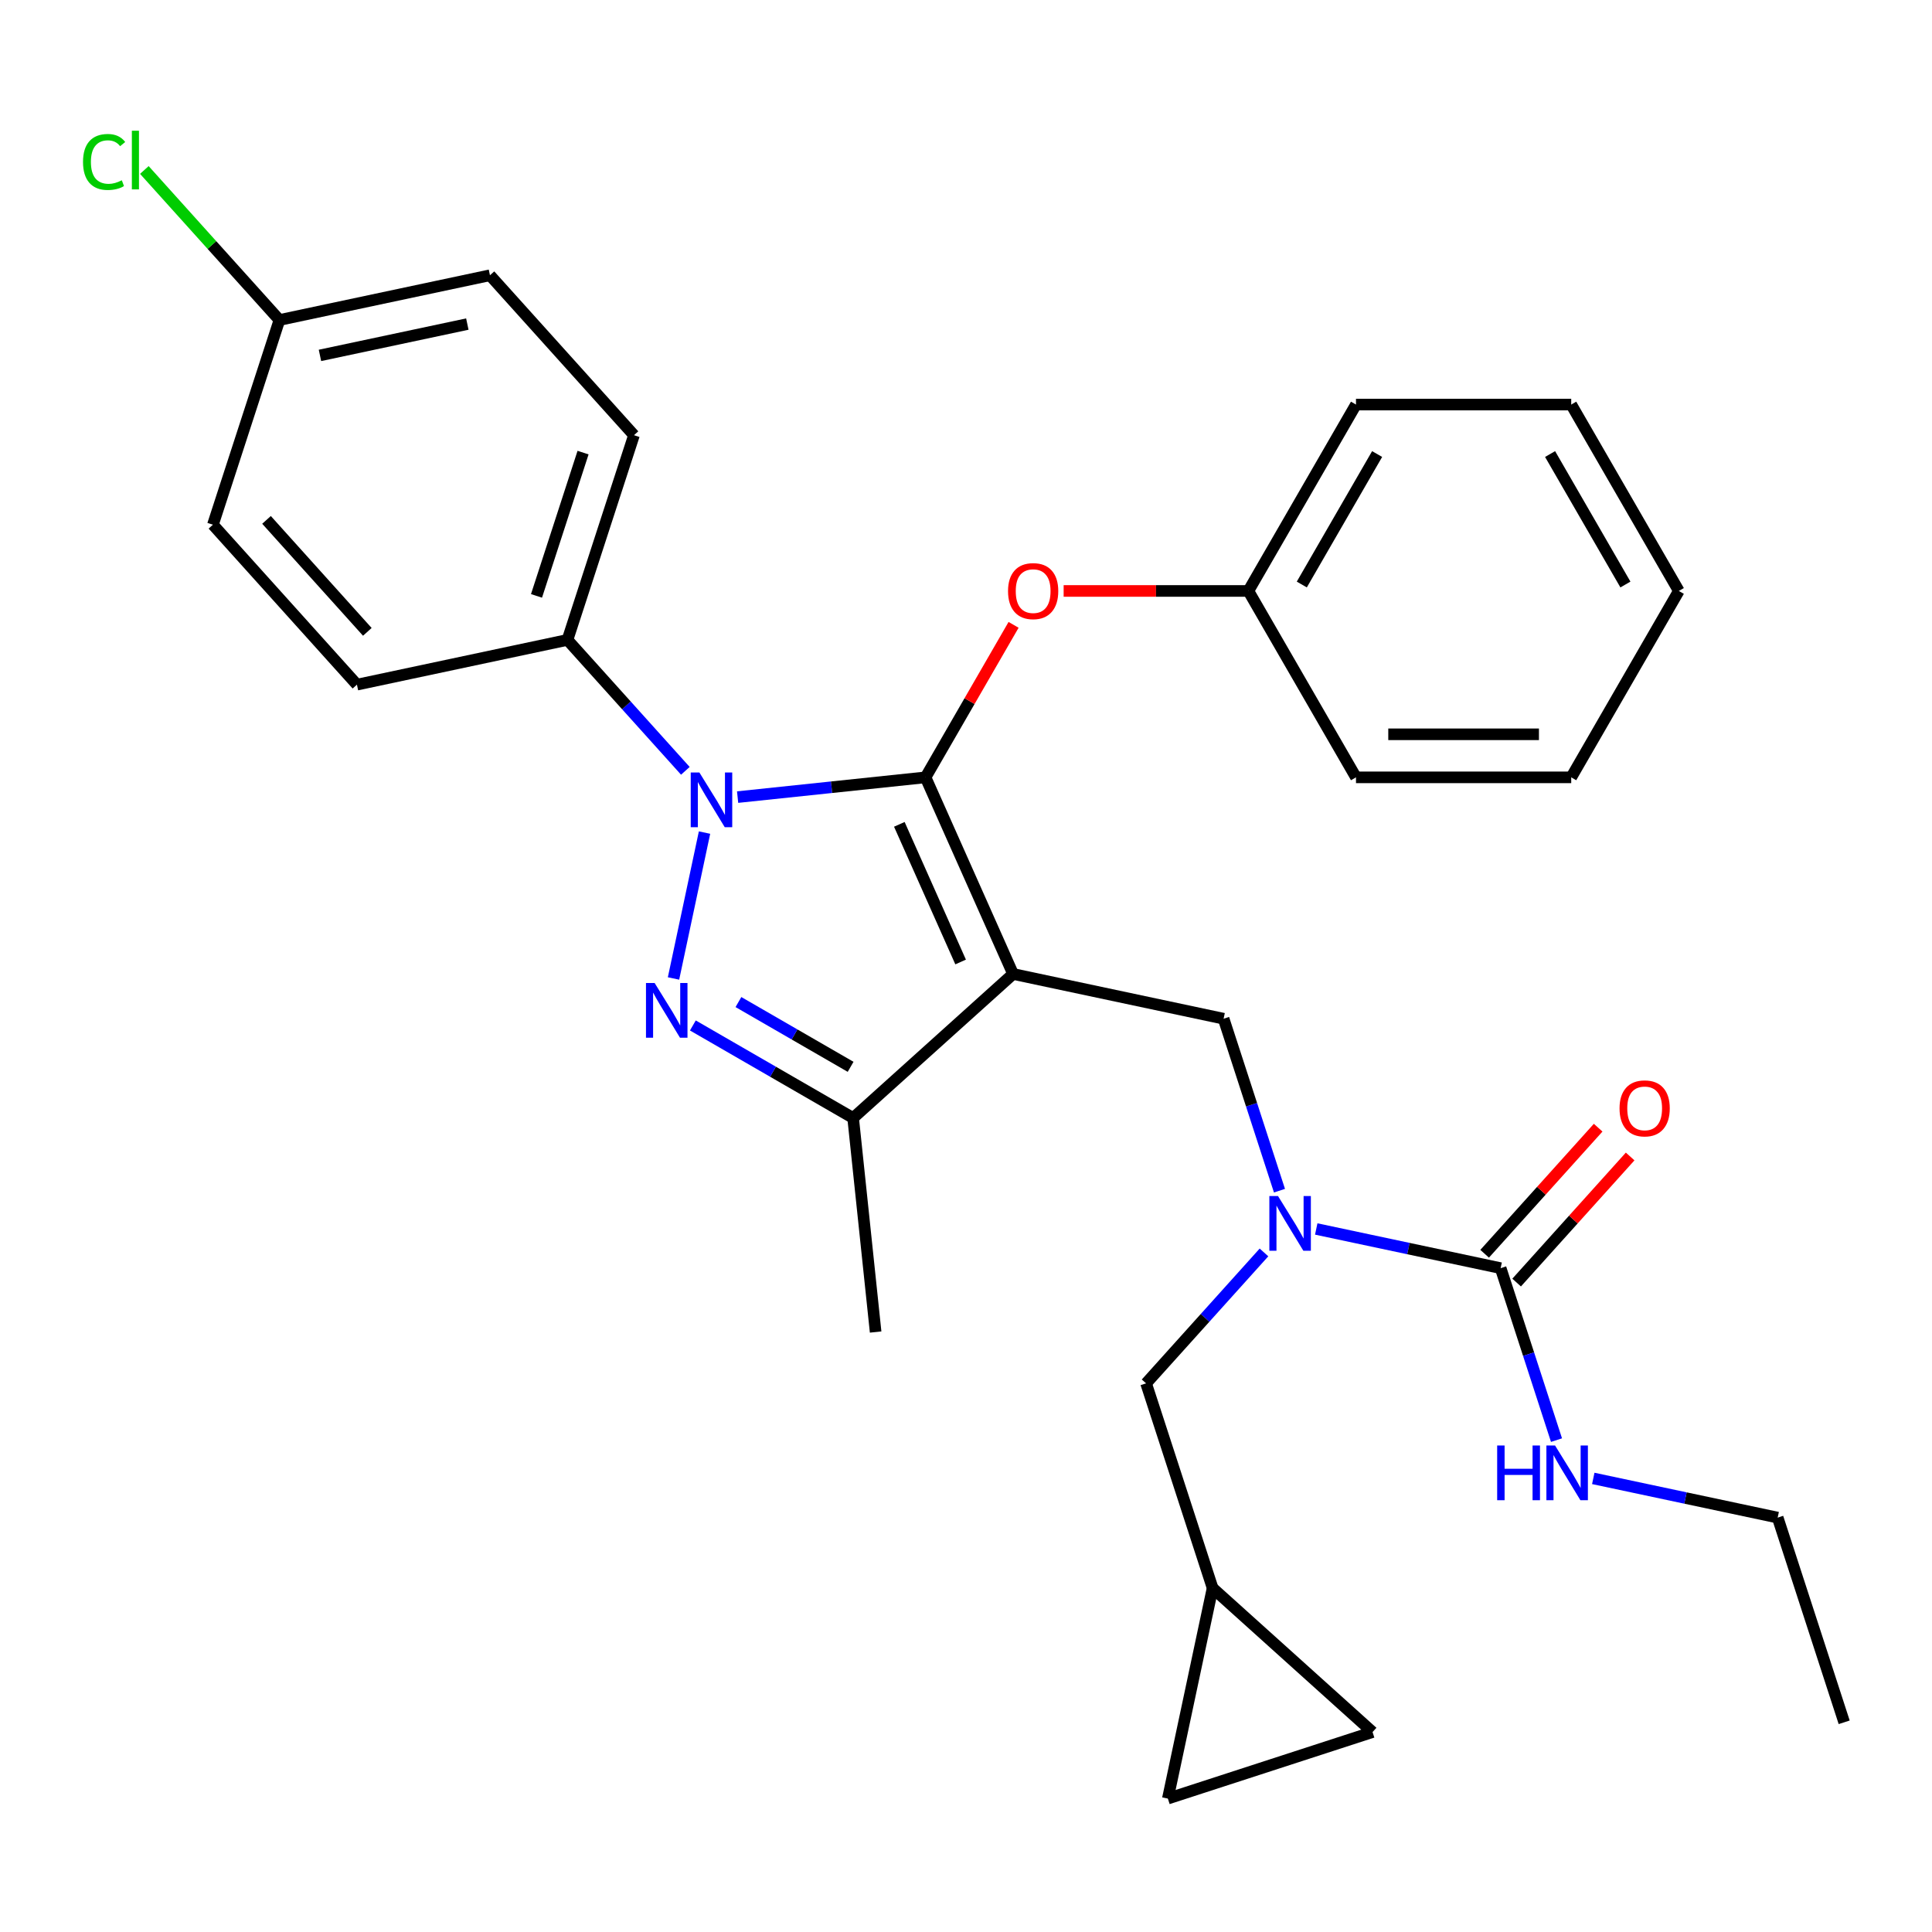 <?xml version='1.0' encoding='iso-8859-1'?>
<svg version='1.1' baseProfile='full'
              xmlns='http://www.w3.org/2000/svg'
                      xmlns:rdkit='http://www.rdkit.org/xml'
                      xmlns:xlink='http://www.w3.org/1999/xlink'
                  xml:space='preserve'
width='1000px' height='1000px' viewBox='0 0 1000 1000'>
<!-- END OF HEADER -->
<rect style='opacity:1.0;fill:#FFFFFF;stroke:none' width='1000' height='1000' x='0' y='0'> </rect>
<path class='bond-0' d='M 920.12,785.511 L 954.545,891.461' style='fill:none;fill-rule:evenodd;stroke:#000000;stroke-width:6px;stroke-linecap:butt;stroke-linejoin:miter;stroke-opacity:1' />
<path class='bond-1' d='M 920.12,785.511 L 872.399,775.368' style='fill:none;fill-rule:evenodd;stroke:#000000;stroke-width:6px;stroke-linecap:butt;stroke-linejoin:miter;stroke-opacity:1' />
<path class='bond-1' d='M 872.399,775.368 L 824.677,765.224' style='fill:none;fill-rule:evenodd;stroke:#0000FF;stroke-width:6px;stroke-linecap:butt;stroke-linejoin:miter;stroke-opacity:1' />
<path class='bond-2' d='M 662.253,616.292 L 647.794,571.79' style='fill:none;fill-rule:evenodd;stroke:#0000FF;stroke-width:6px;stroke-linecap:butt;stroke-linejoin:miter;stroke-opacity:1' />
<path class='bond-2' d='M 647.794,571.79 L 633.334,527.287' style='fill:none;fill-rule:evenodd;stroke:#000000;stroke-width:6px;stroke-linecap:butt;stroke-linejoin:miter;stroke-opacity:1' />
<path class='bond-3' d='M 681.284,636.112 L 729.006,646.256' style='fill:none;fill-rule:evenodd;stroke:#0000FF;stroke-width:6px;stroke-linecap:butt;stroke-linejoin:miter;stroke-opacity:1' />
<path class='bond-3' d='M 729.006,646.256 L 776.727,656.399' style='fill:none;fill-rule:evenodd;stroke:#000000;stroke-width:6px;stroke-linecap:butt;stroke-linejoin:miter;stroke-opacity:1' />
<path class='bond-4' d='M 654.234,648.258 L 623.725,682.142' style='fill:none;fill-rule:evenodd;stroke:#0000FF;stroke-width:6px;stroke-linecap:butt;stroke-linejoin:miter;stroke-opacity:1' />
<path class='bond-4' d='M 623.725,682.142 L 593.216,716.025' style='fill:none;fill-rule:evenodd;stroke:#000000;stroke-width:6px;stroke-linecap:butt;stroke-linejoin:miter;stroke-opacity:1' />
<path class='bond-5' d='M 776.727,656.399 L 791.187,700.902' style='fill:none;fill-rule:evenodd;stroke:#000000;stroke-width:6px;stroke-linecap:butt;stroke-linejoin:miter;stroke-opacity:1' />
<path class='bond-5' d='M 791.187,700.902 L 805.646,745.404' style='fill:none;fill-rule:evenodd;stroke:#0000FF;stroke-width:6px;stroke-linecap:butt;stroke-linejoin:miter;stroke-opacity:1' />
<path class='bond-6' d='M 785.006,663.853 L 814.385,631.225' style='fill:none;fill-rule:evenodd;stroke:#000000;stroke-width:6px;stroke-linecap:butt;stroke-linejoin:miter;stroke-opacity:1' />
<path class='bond-6' d='M 814.385,631.225 L 843.764,598.596' style='fill:none;fill-rule:evenodd;stroke:#FF0000;stroke-width:6px;stroke-linecap:butt;stroke-linejoin:miter;stroke-opacity:1' />
<path class='bond-6' d='M 768.448,648.945 L 797.827,616.316' style='fill:none;fill-rule:evenodd;stroke:#000000;stroke-width:6px;stroke-linecap:butt;stroke-linejoin:miter;stroke-opacity:1' />
<path class='bond-6' d='M 797.827,616.316 L 827.206,583.688' style='fill:none;fill-rule:evenodd;stroke:#FF0000;stroke-width:6px;stroke-linecap:butt;stroke-linejoin:miter;stroke-opacity:1' />
<path class='bond-7' d='M 633.334,527.287 L 524.366,504.126' style='fill:none;fill-rule:evenodd;stroke:#000000;stroke-width:6px;stroke-linecap:butt;stroke-linejoin:miter;stroke-opacity:1' />
<path class='bond-8' d='M 381.787,412.578 L 430.421,407.466' style='fill:none;fill-rule:evenodd;stroke:#0000FF;stroke-width:6px;stroke-linecap:butt;stroke-linejoin:miter;stroke-opacity:1' />
<path class='bond-8' d='M 430.421,407.466 L 479.054,402.354' style='fill:none;fill-rule:evenodd;stroke:#000000;stroke-width:6px;stroke-linecap:butt;stroke-linejoin:miter;stroke-opacity:1' />
<path class='bond-9' d='M 364.661,430.944 L 348.61,506.455' style='fill:none;fill-rule:evenodd;stroke:#0000FF;stroke-width:6px;stroke-linecap:butt;stroke-linejoin:miter;stroke-opacity:1' />
<path class='bond-10' d='M 354.737,398.978 L 324.228,365.095' style='fill:none;fill-rule:evenodd;stroke:#0000FF;stroke-width:6px;stroke-linecap:butt;stroke-linejoin:miter;stroke-opacity:1' />
<path class='bond-10' d='M 324.228,365.095 L 293.72,331.211' style='fill:none;fill-rule:evenodd;stroke:#000000;stroke-width:6px;stroke-linecap:butt;stroke-linejoin:miter;stroke-opacity:1' />
<path class='bond-11' d='M 479.054,402.354 L 501.84,362.888' style='fill:none;fill-rule:evenodd;stroke:#000000;stroke-width:6px;stroke-linecap:butt;stroke-linejoin:miter;stroke-opacity:1' />
<path class='bond-11' d='M 501.84,362.888 L 524.626,323.422' style='fill:none;fill-rule:evenodd;stroke:#FF0000;stroke-width:6px;stroke-linecap:butt;stroke-linejoin:miter;stroke-opacity:1' />
<path class='bond-12' d='M 479.054,402.354 L 524.366,504.126' style='fill:none;fill-rule:evenodd;stroke:#000000;stroke-width:6px;stroke-linecap:butt;stroke-linejoin:miter;stroke-opacity:1' />
<path class='bond-12' d='M 465.497,426.682 L 497.215,497.922' style='fill:none;fill-rule:evenodd;stroke:#000000;stroke-width:6px;stroke-linecap:butt;stroke-linejoin:miter;stroke-opacity:1' />
<path class='bond-13' d='M 524.366,504.126 L 441.578,578.668' style='fill:none;fill-rule:evenodd;stroke:#000000;stroke-width:6px;stroke-linecap:butt;stroke-linejoin:miter;stroke-opacity:1' />
<path class='bond-14' d='M 441.578,578.668 L 453.223,689.46' style='fill:none;fill-rule:evenodd;stroke:#000000;stroke-width:6px;stroke-linecap:butt;stroke-linejoin:miter;stroke-opacity:1' />
<path class='bond-15' d='M 441.578,578.668 L 400.102,554.722' style='fill:none;fill-rule:evenodd;stroke:#000000;stroke-width:6px;stroke-linecap:butt;stroke-linejoin:miter;stroke-opacity:1' />
<path class='bond-15' d='M 400.102,554.722 L 358.626,530.776' style='fill:none;fill-rule:evenodd;stroke:#0000FF;stroke-width:6px;stroke-linecap:butt;stroke-linejoin:miter;stroke-opacity:1' />
<path class='bond-15' d='M 440.275,552.189 L 411.242,535.427' style='fill:none;fill-rule:evenodd;stroke:#000000;stroke-width:6px;stroke-linecap:butt;stroke-linejoin:miter;stroke-opacity:1' />
<path class='bond-15' d='M 411.242,535.427 L 382.209,518.664' style='fill:none;fill-rule:evenodd;stroke:#0000FF;stroke-width:6px;stroke-linecap:butt;stroke-linejoin:miter;stroke-opacity:1' />
<path class='bond-16' d='M 710.43,896.518 L 604.48,930.943' style='fill:none;fill-rule:evenodd;stroke:#000000;stroke-width:6px;stroke-linecap:butt;stroke-linejoin:miter;stroke-opacity:1' />
<path class='bond-17' d='M 710.43,896.518 L 627.642,821.975' style='fill:none;fill-rule:evenodd;stroke:#000000;stroke-width:6px;stroke-linecap:butt;stroke-linejoin:miter;stroke-opacity:1' />
<path class='bond-18' d='M 604.48,930.943 L 627.642,821.975' style='fill:none;fill-rule:evenodd;stroke:#000000;stroke-width:6px;stroke-linecap:butt;stroke-linejoin:miter;stroke-opacity:1' />
<path class='bond-19' d='M 627.642,821.975 L 593.216,716.025' style='fill:none;fill-rule:evenodd;stroke:#000000;stroke-width:6px;stroke-linecap:butt;stroke-linejoin:miter;stroke-opacity:1' />
<path class='bond-20' d='M 550.541,305.877 L 598.349,305.877' style='fill:none;fill-rule:evenodd;stroke:#FF0000;stroke-width:6px;stroke-linecap:butt;stroke-linejoin:miter;stroke-opacity:1' />
<path class='bond-20' d='M 598.349,305.877 L 646.158,305.877' style='fill:none;fill-rule:evenodd;stroke:#000000;stroke-width:6px;stroke-linecap:butt;stroke-linejoin:miter;stroke-opacity:1' />
<path class='bond-21' d='M 701.859,209.4 L 646.158,305.877' style='fill:none;fill-rule:evenodd;stroke:#000000;stroke-width:6px;stroke-linecap:butt;stroke-linejoin:miter;stroke-opacity:1' />
<path class='bond-21' d='M 712.799,235.012 L 673.809,302.546' style='fill:none;fill-rule:evenodd;stroke:#000000;stroke-width:6px;stroke-linecap:butt;stroke-linejoin:miter;stroke-opacity:1' />
<path class='bond-22' d='M 701.859,209.4 L 813.262,209.4' style='fill:none;fill-rule:evenodd;stroke:#000000;stroke-width:6px;stroke-linecap:butt;stroke-linejoin:miter;stroke-opacity:1' />
<path class='bond-23' d='M 646.158,305.877 L 701.859,402.354' style='fill:none;fill-rule:evenodd;stroke:#000000;stroke-width:6px;stroke-linecap:butt;stroke-linejoin:miter;stroke-opacity:1' />
<path class='bond-24' d='M 813.262,209.4 L 868.963,305.877' style='fill:none;fill-rule:evenodd;stroke:#000000;stroke-width:6px;stroke-linecap:butt;stroke-linejoin:miter;stroke-opacity:1' />
<path class='bond-24' d='M 802.321,235.012 L 841.312,302.546' style='fill:none;fill-rule:evenodd;stroke:#000000;stroke-width:6px;stroke-linecap:butt;stroke-linejoin:miter;stroke-opacity:1' />
<path class='bond-25' d='M 293.72,331.211 L 328.145,225.261' style='fill:none;fill-rule:evenodd;stroke:#000000;stroke-width:6px;stroke-linecap:butt;stroke-linejoin:miter;stroke-opacity:1' />
<path class='bond-25' d='M 277.693,308.434 L 301.791,234.269' style='fill:none;fill-rule:evenodd;stroke:#000000;stroke-width:6px;stroke-linecap:butt;stroke-linejoin:miter;stroke-opacity:1' />
<path class='bond-26' d='M 293.72,331.211 L 184.752,354.373' style='fill:none;fill-rule:evenodd;stroke:#000000;stroke-width:6px;stroke-linecap:butt;stroke-linejoin:miter;stroke-opacity:1' />
<path class='bond-27' d='M 144.634,165.635 L 253.602,142.473' style='fill:none;fill-rule:evenodd;stroke:#000000;stroke-width:6px;stroke-linecap:butt;stroke-linejoin:miter;stroke-opacity:1' />
<path class='bond-27' d='M 165.612,183.954 L 241.889,167.741' style='fill:none;fill-rule:evenodd;stroke:#000000;stroke-width:6px;stroke-linecap:butt;stroke-linejoin:miter;stroke-opacity:1' />
<path class='bond-28' d='M 144.634,165.635 L 109.675,126.809' style='fill:none;fill-rule:evenodd;stroke:#000000;stroke-width:6px;stroke-linecap:butt;stroke-linejoin:miter;stroke-opacity:1' />
<path class='bond-28' d='M 109.675,126.809 L 74.716,87.983' style='fill:none;fill-rule:evenodd;stroke:#00CC00;stroke-width:6px;stroke-linecap:butt;stroke-linejoin:miter;stroke-opacity:1' />
<path class='bond-29' d='M 144.634,165.635 L 110.209,271.585' style='fill:none;fill-rule:evenodd;stroke:#000000;stroke-width:6px;stroke-linecap:butt;stroke-linejoin:miter;stroke-opacity:1' />
<path class='bond-30' d='M 328.145,225.261 L 253.602,142.473' style='fill:none;fill-rule:evenodd;stroke:#000000;stroke-width:6px;stroke-linecap:butt;stroke-linejoin:miter;stroke-opacity:1' />
<path class='bond-31' d='M 184.752,354.373 L 110.209,271.585' style='fill:none;fill-rule:evenodd;stroke:#000000;stroke-width:6px;stroke-linecap:butt;stroke-linejoin:miter;stroke-opacity:1' />
<path class='bond-31' d='M 190.128,327.046 L 137.948,269.094' style='fill:none;fill-rule:evenodd;stroke:#000000;stroke-width:6px;stroke-linecap:butt;stroke-linejoin:miter;stroke-opacity:1' />
<path class='bond-32' d='M 868.963,305.877 L 813.262,402.354' style='fill:none;fill-rule:evenodd;stroke:#000000;stroke-width:6px;stroke-linecap:butt;stroke-linejoin:miter;stroke-opacity:1' />
<path class='bond-33' d='M 701.859,402.354 L 813.262,402.354' style='fill:none;fill-rule:evenodd;stroke:#000000;stroke-width:6px;stroke-linecap:butt;stroke-linejoin:miter;stroke-opacity:1' />
<path class='bond-33' d='M 718.57,380.074 L 796.551,380.074' style='fill:none;fill-rule:evenodd;stroke:#000000;stroke-width:6px;stroke-linecap:butt;stroke-linejoin:miter;stroke-opacity:1' />
<path  class='atom-1' d='M 661.499 619.077
L 670.779 634.077
Q 671.699 635.557, 673.179 638.237
Q 674.659 640.917, 674.739 641.077
L 674.739 619.077
L 678.499 619.077
L 678.499 647.397
L 674.619 647.397
L 664.659 630.997
Q 663.499 629.077, 662.259 626.877
Q 661.059 624.677, 660.699 623.997
L 660.699 647.397
L 657.019 647.397
L 657.019 619.077
L 661.499 619.077
' fill='#0000FF'/>
<path  class='atom-3' d='M 774.932 748.189
L 778.772 748.189
L 778.772 760.229
L 793.252 760.229
L 793.252 748.189
L 797.092 748.189
L 797.092 776.509
L 793.252 776.509
L 793.252 763.429
L 778.772 763.429
L 778.772 776.509
L 774.932 776.509
L 774.932 748.189
' fill='#0000FF'/>
<path  class='atom-3' d='M 804.892 748.189
L 814.172 763.189
Q 815.092 764.669, 816.572 767.349
Q 818.052 770.029, 818.132 770.189
L 818.132 748.189
L 821.892 748.189
L 821.892 776.509
L 818.012 776.509
L 808.052 760.109
Q 806.892 758.189, 805.652 755.989
Q 804.452 753.789, 804.092 753.109
L 804.092 776.509
L 800.412 776.509
L 800.412 748.189
L 804.892 748.189
' fill='#0000FF'/>
<path  class='atom-4' d='M 838.27 573.691
Q 838.27 566.891, 841.63 563.091
Q 844.99 559.291, 851.27 559.291
Q 857.55 559.291, 860.91 563.091
Q 864.27 566.891, 864.27 573.691
Q 864.27 580.571, 860.87 584.491
Q 857.47 588.371, 851.27 588.371
Q 845.03 588.371, 841.63 584.491
Q 838.27 580.611, 838.27 573.691
M 851.27 585.171
Q 855.59 585.171, 857.91 582.291
Q 860.27 579.371, 860.27 573.691
Q 860.27 568.131, 857.91 565.331
Q 855.59 562.491, 851.27 562.491
Q 846.95 562.491, 844.59 565.291
Q 842.27 568.091, 842.27 573.691
Q 842.27 579.411, 844.59 582.291
Q 846.95 585.171, 851.27 585.171
' fill='#FF0000'/>
<path  class='atom-7' d='M 362.002 399.839
L 371.282 414.839
Q 372.202 416.319, 373.682 418.999
Q 375.162 421.679, 375.242 421.839
L 375.242 399.839
L 379.002 399.839
L 379.002 428.159
L 375.122 428.159
L 365.162 411.759
Q 364.002 409.839, 362.762 407.639
Q 361.562 405.439, 361.202 404.759
L 361.202 428.159
L 357.522 428.159
L 357.522 399.839
L 362.002 399.839
' fill='#0000FF'/>
<path  class='atom-11' d='M 338.841 508.807
L 348.121 523.807
Q 349.041 525.287, 350.521 527.967
Q 352.001 530.647, 352.081 530.807
L 352.081 508.807
L 355.841 508.807
L 355.841 537.127
L 351.961 537.127
L 342.001 520.727
Q 340.841 518.807, 339.601 516.607
Q 338.401 514.407, 338.041 513.727
L 338.041 537.127
L 334.361 537.127
L 334.361 508.807
L 338.841 508.807
' fill='#0000FF'/>
<path  class='atom-16' d='M 521.756 305.957
Q 521.756 299.157, 525.116 295.357
Q 528.476 291.557, 534.756 291.557
Q 541.036 291.557, 544.396 295.357
Q 547.756 299.157, 547.756 305.957
Q 547.756 312.837, 544.356 316.757
Q 540.956 320.637, 534.756 320.637
Q 528.516 320.637, 525.116 316.757
Q 521.756 312.877, 521.756 305.957
M 534.756 317.437
Q 539.076 317.437, 541.396 314.557
Q 543.756 311.637, 543.756 305.957
Q 543.756 300.397, 541.396 297.597
Q 539.076 294.757, 534.756 294.757
Q 530.436 294.757, 528.076 297.557
Q 525.756 300.357, 525.756 305.957
Q 525.756 311.677, 528.076 314.557
Q 530.436 317.437, 534.756 317.437
' fill='#FF0000'/>
<path  class='atom-23' d='M 42.971 83.827
Q 42.971 76.787, 46.251 73.107
Q 49.571 69.387, 55.851 69.387
Q 61.691 69.387, 64.811 73.507
L 62.171 75.667
Q 59.891 72.667, 55.851 72.667
Q 51.571 72.667, 49.291 75.547
Q 47.051 78.387, 47.051 83.827
Q 47.051 89.427, 49.371 92.307
Q 51.731 95.187, 56.291 95.187
Q 59.411 95.187, 63.051 93.307
L 64.171 96.307
Q 62.691 97.267, 60.451 97.827
Q 58.211 98.387, 55.731 98.387
Q 49.571 98.387, 46.251 94.627
Q 42.971 90.867, 42.971 83.827
' fill='#00CC00'/>
<path  class='atom-23' d='M 68.251 67.667
L 71.931 67.667
L 71.931 98.027
L 68.251 98.027
L 68.251 67.667
' fill='#00CC00'/>
</svg>

